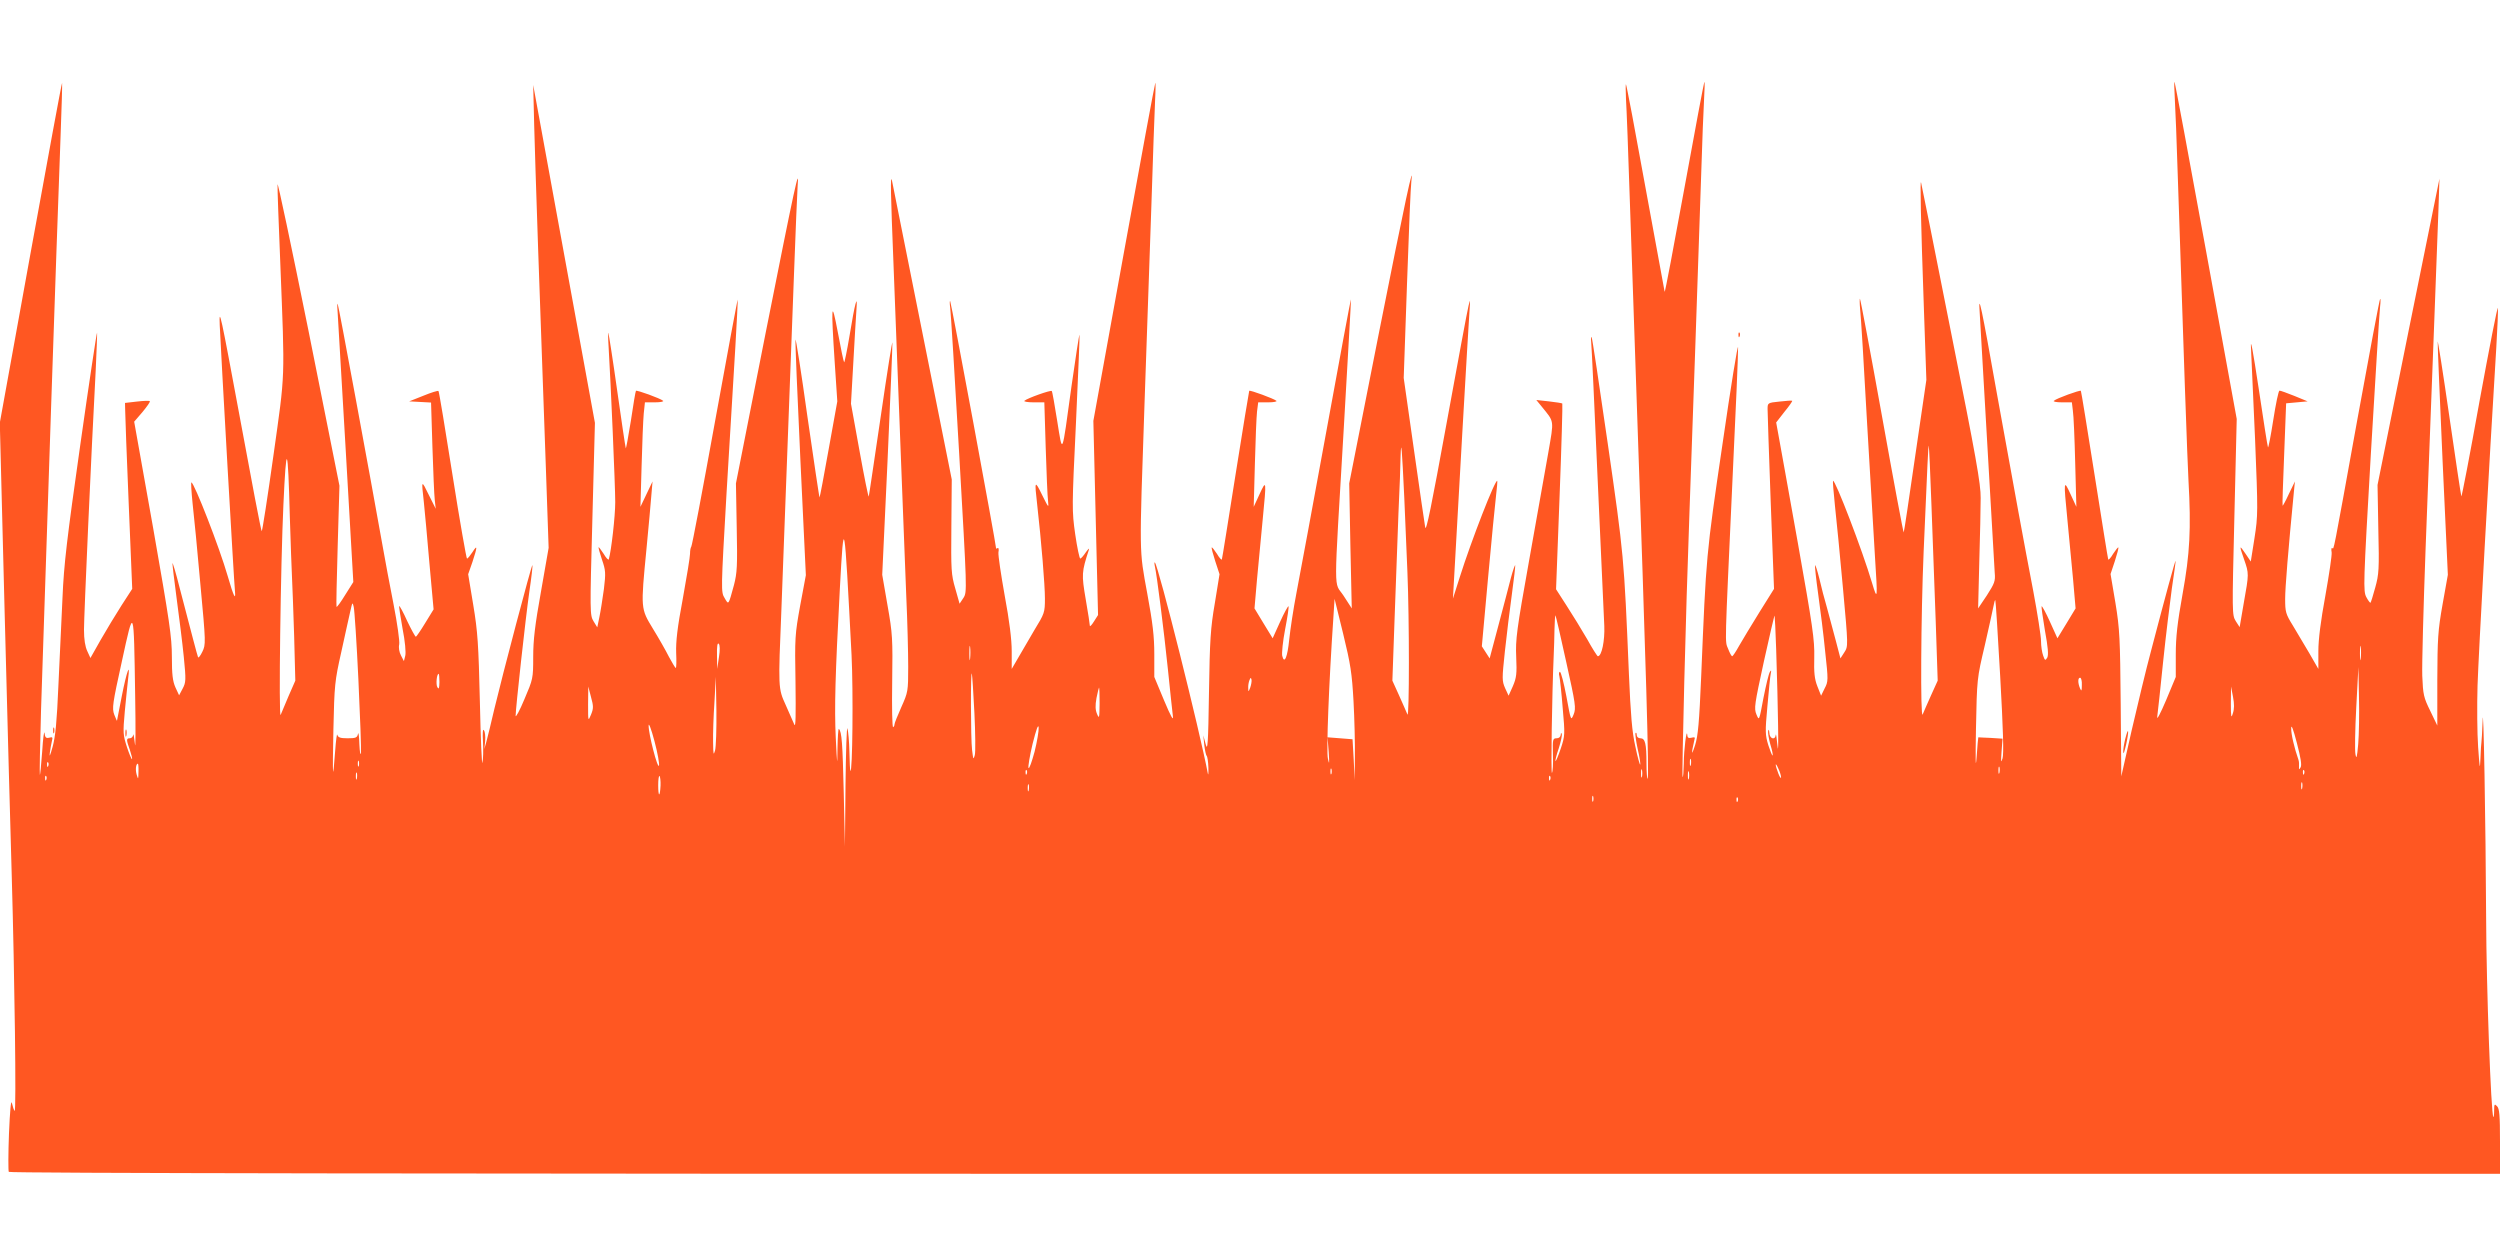 <?xml version="1.0" standalone="no"?>
<!DOCTYPE svg PUBLIC "-//W3C//DTD SVG 20010904//EN"
 "http://www.w3.org/TR/2001/REC-SVG-20010904/DTD/svg10.dtd">
<svg version="1.0" xmlns="http://www.w3.org/2000/svg"
 width="1280pt" height="640pt" viewBox="0 0 1280 640"
 preserveAspectRatio="xMidYMid meet">
<g transform="translate(0,640) scale(0.1,-0.1)"
fill="#ff5722" stroke="none">
<path d="M157 5107 l-158 -872 25 -980 c14 -539 30 -1140 36 -1335 15 -523 24
-1216 15 -1208 -4 4 -10 22 -14 40 -5 20 -10 -40 -15 -155 -4 -103 -4 -192 -1
-197 4 -7 2161 -10 6381 -10 l6374 0 0 166 c0 134 -3 168 -15 180 -13 14 -15
11 -15 -22 0 -21 -2 -35 -4 -33 -12 12 -36 669 -37 1019 -2 474 -14 1144 -18
1008 -2 -54 -5 -102 -6 -108 -1 -5 -4 -43 -5 -82 -3 -64 -4 -56 -12 57 -5 72
-6 213 -3 315 5 158 59 1131 96 1730 6 102 10 193 8 203 -2 10 -44 -205 -94
-478 -49 -273 -91 -492 -93 -486 -2 5 -30 191 -62 413 -32 222 -59 392 -59
378 -1 -14 11 -288 25 -609 l27 -584 -27 -151 c-24 -135 -26 -176 -27 -386 l0
-235 -36 75 c-34 69 -37 83 -41 180 -2 58 6 350 17 650 36 933 60 1579 66
1740 l5 155 -159 -784 -158 -784 4 -226 c5 -207 3 -232 -16 -300 -11 -41 -22
-75 -24 -77 -2 -2 -12 11 -21 28 -17 32 -16 61 23 738 23 388 44 725 47 750 3
25 3 42 0 39 -3 -3 -55 -279 -116 -615 -129 -714 -120 -665 -129 -660 -4 3 -6
-7 -3 -22 2 -15 -13 -114 -32 -221 -24 -130 -36 -225 -36 -285 l0 -91 -46 80
c-26 44 -64 108 -85 143 -36 58 -39 69 -39 135 0 60 15 242 45 552 l5 50 -31
-64 c-16 -35 -31 -62 -32 -60 -2 2 2 121 8 264 l10 260 55 5 55 5 -68 28 c-37
15 -71 27 -76 27 -5 0 -19 -68 -32 -151 -13 -83 -25 -145 -27 -139 -3 7 -24
144 -48 304 -29 191 -42 262 -39 206 2 -47 12 -258 21 -470 15 -372 15 -389
-3 -505 l-19 -120 -27 40 c-32 47 -33 45 -7 -30 25 -72 25 -72 -2 -223 l-21
-123 -20 31 c-19 31 -19 40 -7 533 l12 502 -157 860 c-86 473 -159 862 -161
865 -3 2 -2 -36 1 -85 3 -50 10 -225 15 -390 29 -886 50 -1481 55 -1565 14
-248 7 -376 -30 -580 -27 -150 -35 -222 -35 -311 l0 -115 -50 -120 c-29 -68
-48 -104 -45 -84 3 19 16 145 30 280 14 135 35 305 45 378 11 74 20 137 19
140 -1 8 -55 -190 -125 -458 -26 -96 -70 -281 -100 -410 l-53 -235 -3 370 c-3
336 -5 384 -27 518 l-25 148 22 66 c12 37 20 68 18 70 -2 2 -14 -13 -27 -33
-12 -21 -24 -33 -25 -28 -2 5 -33 200 -70 434 -37 234 -68 427 -70 429 -4 5
-126 -39 -138 -51 -6 -4 12 -8 41 -8 l51 0 5 -42 c4 -24 9 -144 12 -268 l6
-225 -30 65 c-35 76 -36 74 -16 -130 8 -85 21 -222 29 -305 l13 -150 -46 -76
-47 -77 -38 84 c-21 47 -41 83 -43 80 -2 -2 6 -58 17 -124 16 -87 19 -125 12
-139 -10 -16 -12 -16 -21 10 -6 16 -11 49 -11 75 0 25 -18 139 -39 252 -51
266 -92 490 -186 1010 -80 451 -97 531 -89 420 2 -36 20 -339 39 -675 19 -335
36 -631 38 -658 4 -42 -1 -54 -40 -115 l-45 -67 6 240 c4 132 7 278 7 325 1
71 -24 211 -150 840 -82 415 -152 764 -155 775 -6 23 -2 -180 15 -665 l12
-345 -57 -389 c-31 -214 -57 -391 -59 -392 -2 -2 -52 265 -111 594 -59 328
-110 599 -113 602 -2 3 -2 -22 1 -55 4 -33 20 -298 36 -590 17 -291 35 -597
40 -678 14 -215 13 -226 -15 -132 -49 166 -190 533 -200 523 -2 -2 3 -59 10
-128 8 -69 26 -259 41 -422 27 -297 27 -297 7 -328 l-20 -31 -23 88 c-13 48
-33 124 -45 168 -13 44 -31 113 -40 153 -10 40 -20 71 -22 68 -2 -2 5 -68 16
-147 11 -79 28 -212 36 -296 16 -146 16 -152 -3 -188 l-18 -37 -19 48 c-15 38
-18 71 -16 149 2 88 -8 158 -84 585 -48 267 -92 515 -99 551 l-12 66 42 54
c24 29 42 55 40 57 -2 2 -31 0 -65 -4 -60 -6 -61 -7 -61 -38 0 -17 7 -231 16
-476 l17 -445 -75 -120 c-41 -66 -88 -144 -104 -172 -16 -29 -32 -53 -35 -53
-4 0 -13 17 -21 38 -17 43 -18 -16 22 858 17 353 30 662 29 685 -1 24 -37
-199 -80 -496 -84 -571 -83 -562 -109 -1190 -10 -234 -16 -302 -31 -350 -14
-43 -18 -49 -14 -22 4 21 9 45 11 52 4 10 0 12 -15 8 -16 -4 -21 0 -22 13 -3
42 -18 -76 -18 -145 -1 -41 -3 -72 -6 -69 -5 5 16 843 35 1353 13 362 48 1358
60 1730 5 165 12 340 15 390 3 49 4 87 1 85 -2 -3 -48 -247 -102 -544 -54
-296 -99 -535 -101 -530 -1 5 -45 245 -98 533 -52 288 -97 526 -100 529 -2 3
-2 -31 0 -74 3 -43 12 -281 20 -529 9 -247 24 -706 35 -1020 48 -1372 64
-1924 56 -1932 -3 -4 -6 32 -6 78 0 103 -7 129 -31 129 -11 0 -19 7 -19 17 0
9 -3 14 -6 10 -3 -3 2 -40 11 -82 10 -42 15 -78 13 -80 -2 -3 -14 39 -25 93
-17 74 -24 162 -33 372 -25 599 -26 608 -108 1177 -43 298 -80 545 -83 547 -3
3 -4 -9 -2 -27 2 -18 17 -333 33 -702 17 -368 32 -706 34 -750 3 -75 -13 -155
-33 -155 -3 0 -28 39 -55 88 -28 48 -75 125 -105 171 l-54 84 18 474 c10 260
16 475 14 477 -2 2 -33 7 -69 11 l-64 7 27 -33 c66 -82 64 -64 34 -238 -15
-86 -59 -334 -98 -551 -64 -357 -70 -404 -66 -494 4 -86 1 -107 -17 -149 l-22
-49 -18 39 c-16 37 -16 47 -1 188 9 83 25 215 36 294 11 79 18 145 17 147 -2
2 -12 -27 -22 -64 -9 -37 -38 -145 -63 -240 l-46 -173 -20 31 -20 31 32 352
c18 194 36 383 41 422 5 38 7 71 6 73 -10 10 -133 -306 -192 -493 l-35 -110 6
105 c11 208 74 1306 79 1370 4 58 4 61 -5 25 -6 -22 -56 -294 -113 -605 -76
-416 -104 -556 -109 -530 -3 19 -30 199 -58 400 l-52 365 17 485 c9 267 19
501 22 520 15 119 -32 -99 -167 -780 l-151 -765 6 -320 7 -320 -42 65 c-51 78
-51 -29 1 855 21 363 38 661 37 662 -2 1 -58 -303 -126 -675 -68 -372 -137
-744 -153 -827 -16 -82 -32 -190 -37 -238 -9 -92 -25 -130 -36 -85 -3 13 3 75
15 137 12 62 20 115 17 117 -2 2 -22 -33 -43 -80 l-38 -84 -47 77 -46 76 13
150 c8 83 21 220 29 305 20 204 19 206 -16 130 l-30 -65 6 220 c3 121 8 241
11 268 l6 47 51 0 c29 0 47 4 42 8 -13 11 -135 56 -139 51 -1 -2 -33 -195 -70
-429 -37 -234 -68 -429 -70 -434 -1 -5 -13 7 -25 28 -13 20 -25 35 -27 33 -2
-2 6 -33 18 -70 l22 -67 -24 -148 c-22 -127 -26 -190 -30 -457 -4 -268 -7
-304 -17 -265 l-12 45 5 -50 c3 -27 9 -52 12 -55 4 -3 8 -30 9 -60 1 -30 -1
-44 -3 -30 -39 209 -253 1064 -271 1080 -3 3 -3 -6 0 -20 10 -43 46 -326 67
-530 11 -107 22 -213 25 -235 4 -29 -8 -9 -45 79 l-50 120 0 116 c0 91 -8 160
-36 311 -42 229 -41 185 -14 974 11 314 27 768 35 1010 8 242 16 485 19 540 3
55 3 96 1 90 -3 -5 -75 -397 -161 -870 l-156 -860 12 -497 12 -497 -21 -33
c-11 -18 -21 -28 -21 -22 0 6 -9 67 -21 135 -22 129 -21 140 16 254 4 11 -3 5
-15 -12 -12 -18 -25 -33 -29 -33 -4 0 -16 56 -26 125 -17 121 -17 135 4 571
11 246 20 449 18 450 -2 2 -20 -117 -41 -264 -50 -364 -45 -352 -73 -178 -13
82 -25 151 -28 154 -5 6 -126 -37 -140 -50 -5 -4 16 -8 47 -8 l55 0 7 -232 c4
-128 9 -251 12 -273 4 -38 3 -36 -30 30 -38 78 -40 76 -26 -45 22 -196 40
-415 40 -484 0 -72 -2 -77 -54 -162 -29 -49 -67 -114 -84 -144 l-32 -55 0 91
c0 60 -12 156 -36 285 -19 107 -34 206 -32 221 3 15 1 25 -4 22 -4 -3 -8 -4
-8 -2 0 21 -230 1261 -235 1266 -3 3 -3 -12 0 -33 3 -22 24 -358 46 -748 40
-701 41 -708 22 -738 l-20 -30 -22 78 c-21 72 -22 93 -20 318 l2 240 -151 755
c-83 415 -153 764 -155 775 -9 38 -7 -62 8 -435 8 -206 24 -618 35 -915 11
-297 25 -646 30 -775 6 -129 10 -293 10 -364 0 -125 -1 -130 -35 -206 -19 -43
-35 -82 -35 -88 0 -6 -3 -13 -7 -15 -5 -3 -7 101 -5 231 3 221 2 247 -24 393
l-27 156 27 579 c14 318 26 593 25 609 0 17 -27 -152 -59 -373 -33 -222 -60
-408 -62 -414 -2 -5 -23 99 -47 232 l-44 243 12 211 c6 116 14 238 16 271 7
88 -8 34 -35 -132 -13 -78 -26 -140 -28 -138 -3 3 -17 71 -32 152 -33 175 -36
149 -16 -157 l13 -195 -44 -244 c-24 -135 -45 -246 -47 -248 -1 -2 -29 185
-62 414 -32 230 -60 407 -61 393 -2 -14 10 -290 25 -615 l28 -590 -29 -155
c-27 -149 -28 -164 -24 -395 2 -166 1 -232 -6 -215 -6 14 -26 59 -44 100 -39
86 -39 83 -22 495 11 287 44 1169 64 1705 8 223 17 430 19 460 9 107 -13 4
-165 -760 l-151 -765 4 -225 c4 -198 2 -233 -14 -295 -29 -106 -27 -103 -48
-67 -19 31 -19 36 10 539 17 279 37 616 45 747 8 132 13 241 12 242 -1 2 -54
-281 -117 -629 -63 -348 -117 -634 -121 -637 -3 -3 -6 -18 -6 -35 0 -16 -17
-120 -37 -230 -28 -148 -36 -220 -34 -278 2 -42 1 -77 -2 -77 -3 0 -18 26 -35
57 -16 32 -53 97 -82 144 -63 104 -63 100 -33 409 11 113 22 237 25 275 l6 70
-31 -65 -31 -65 6 210 c3 116 8 236 11 268 l6 57 51 0 c29 0 47 4 42 8 -13 12
-135 56 -139 51 -2 -2 -14 -71 -26 -154 -13 -82 -25 -145 -26 -140 -2 6 -22
138 -44 295 -22 157 -43 290 -45 295 -2 6 -2 -26 1 -70 11 -182 34 -713 34
-796 0 -72 -20 -248 -33 -293 -2 -5 -14 7 -26 28 -13 20 -25 36 -26 34 -2 -2
6 -30 17 -63 19 -55 20 -68 10 -151 -7 -50 -17 -115 -23 -143 l-11 -53 -19 31
c-19 31 -19 46 -6 524 l13 492 -158 865 -158 865 5 -205 c5 -197 29 -911 60
-1760 l14 -405 -39 -223 c-31 -172 -40 -249 -40 -335 0 -111 -1 -114 -45 -217
-24 -58 -45 -96 -45 -85 0 37 51 501 70 634 11 74 18 136 16 138 -4 4 -155
-569 -195 -737 -16 -69 -34 -143 -40 -165 l-11 -40 4 41 c2 23 -1 48 -6 55 -6
9 -8 -11 -5 -61 2 -41 1 -88 -3 -105 -3 -16 -9 123 -13 310 -7 297 -11 360
-34 498 l-26 157 22 63 c26 79 26 91 0 50 -12 -18 -24 -33 -28 -33 -3 0 -37
192 -74 427 -37 234 -69 429 -72 431 -3 3 -38 -8 -77 -24 l-73 -29 56 -3 56
-3 7 -227 c4 -125 9 -247 12 -272 l5 -45 -35 70 c-39 80 -39 80 -26 -35 5 -47
18 -190 29 -318 l21 -232 -43 -70 c-23 -38 -45 -70 -48 -70 -3 0 -23 36 -44
80 -20 45 -39 79 -41 77 -2 -2 6 -53 17 -115 13 -65 18 -123 14 -139 l-7 -28
-15 29 c-9 17 -13 40 -9 57 3 15 -10 108 -29 205 -19 97 -44 229 -55 293 -63
354 -227 1241 -231 1245 -2 3 -3 -12 -1 -32 1 -20 20 -342 42 -715 l39 -677
-41 -65 c-22 -36 -42 -64 -45 -62 -2 2 1 143 6 312 l9 308 -158 791 c-88 435
-159 773 -159 751 -1 -22 6 -202 14 -400 24 -614 26 -552 -35 -987 -30 -214
-57 -388 -60 -388 -3 0 -53 262 -112 583 -98 528 -107 572 -103 472 6 -135 73
-1317 78 -1362 5 -51 -7 -27 -37 77 -43 149 -172 479 -186 480 -3 0 0 -48 6
-107 7 -59 25 -246 40 -415 28 -301 28 -308 10 -345 -10 -21 -20 -33 -22 -28
-4 10 -33 120 -96 362 -17 68 -33 121 -35 120 -1 -2 8 -82 21 -178 13 -96 30
-232 37 -302 12 -120 11 -131 -6 -163 l-18 -34 -19 41 c-14 32 -18 66 -18 156
0 102 -12 181 -96 660 l-97 544 43 50 c23 28 40 52 37 55 -3 3 -32 2 -66 -2
l-61 -7 1 -41 c0 -22 8 -237 18 -476 l18 -435 -55 -85 c-30 -47 -78 -126 -107
-177 l-52 -92 -16 35 c-11 23 -17 60 -17 110 0 70 37 900 60 1328 5 104 8 191
7 193 -2 1 -41 -257 -86 -575 -68 -478 -84 -612 -91 -782 -5 -113 -15 -315
-21 -450 -8 -185 -15 -262 -30 -315 -12 -43 -17 -55 -14 -30 3 22 8 50 11 62
5 18 3 21 -14 16 -17 -4 -21 1 -24 24 -2 15 -8 -27 -12 -95 -5 -67 -10 -121
-12 -119 -2 2 1 149 6 328 25 777 79 2377 100 2938 6 151 9 275 8 277 -2 1
-74 -390 -161 -869z m7033 -1257 c5 -129 13 -300 16 -380 10 -241 10 -753 0
-728 -5 13 -25 57 -43 98 l-34 75 11 310 c6 170 15 416 20 545 6 129 11 262
11 295 3 95 7 38 19 -215z m2699 -35 c6 -165 16 -435 22 -600 l10 -300 -34
-75 c-18 -41 -38 -85 -43 -98 -12 -30 -9 505 5 833 20 469 24 545 26 543 2 -2
8 -138 14 -303z m-8405 -64 c4 -130 9 -267 11 -306 2 -38 7 -173 11 -300 l6
-230 -35 -80 c-19 -44 -37 -87 -40 -95 -11 -27 0 777 14 1075 15 329 23 315
33 -64z m2876 -706 c9 -185 5 -604 -6 -592 -2 1 -4 45 -5 97 -1 52 -6 106 -10
120 -4 14 -8 -117 -10 -290 l-3 -315 -6 275 c-6 254 -10 314 -25 328 -3 3 -6
-42 -7 -99 -1 -96 -2 -92 -9 56 -7 152 -3 312 21 760 21 387 23 374 60 -340z
m2570 -235 c5 -91 8 -219 7 -285 l-1 -120 -5 105 -6 105 -64 5 -64 5 6 -75 c4
-61 3 -68 -4 -35 -9 36 5 388 28 725 l6 94 44 -179 c38 -156 45 -202 53 -345z
m3311 127 c15 -270 19 -397 12 -420 -8 -26 -9 -19 -5 35 l5 66 -62 4 c-33 1
-62 3 -62 3 -1 0 -5 -47 -9 -105 -5 -65 -6 -9 -3 150 5 254 5 256 45 425 21
94 42 185 45 203 3 18 7 31 9 29 2 -2 13 -177 25 -390z m-8406 -17 c9 -190 15
-358 13 -375 -3 -16 -6 4 -8 45 -1 41 -5 65 -7 53 -4 -20 -11 -23 -53 -23 -38
0 -49 4 -53 18 -2 9 -7 -28 -11 -83 -12 -166 -14 -142 -9 110 5 228 7 248 40
395 19 85 39 179 46 208 11 49 12 52 18 25 4 -15 15 -183 24 -373z m-1143 -80
c3 -173 2 -286 -1 -250 -4 36 -8 57 -9 48 -1 -10 -9 -18 -17 -18 -19 0 -19 -7
0 -60 8 -24 13 -45 11 -47 -2 -2 -14 25 -26 62 -20 61 -21 73 -11 183 6 64 14
140 17 167 12 91 -7 39 -32 -87 -13 -67 -24 -125 -25 -128 0 -3 -6 11 -14 31
-12 33 -9 55 39 273 62 285 61 287 68 -174z m7327 171 c48 -216 51 -237 38
-269 -14 -34 -14 -33 -37 92 -13 69 -28 126 -33 126 -5 0 -7 -10 -3 -22 3 -13
11 -86 17 -163 12 -135 12 -142 -10 -208 -13 -38 -25 -66 -27 -64 -2 2 5 32
17 66 11 35 18 68 15 74 -2 7 -5 4 -5 -5 -1 -11 -9 -18 -21 -18 -20 0 -21 -5
-19 -85 2 -46 -1 -88 -5 -92 -6 -6 0 394 9 602 2 33 3 93 4 134 1 41 3 72 5
70 2 -2 27 -109 55 -238z m1075 64 c10 -305 14 -572 7 -495 -4 41 -8 67 -9 58
-3 -30 -32 -21 -33 10 -1 15 -3 20 -6 10 -2 -9 3 -40 11 -69 9 -29 14 -54 12
-57 -3 -2 -12 22 -22 52 -16 52 -17 69 -5 199 7 78 14 153 17 167 4 19 3 21
-4 10 -6 -8 -20 -68 -33 -133 -22 -118 -22 -119 -36 -85 -13 31 -10 50 38 271
29 130 53 236 55 235 1 -2 5 -79 8 -173z m-5413 -40 l-9 -60 -1 70 c-1 45 2
66 9 59 6 -6 7 -31 1 -69z m1286 -7 c-2 -18 -4 -6 -4 27 0 33 2 48 4 33 2 -15
2 -42 0 -60z m7120 0 c-2 -18 -4 -6 -4 27 0 33 2 48 4 33 2 -15 2 -42 0 -60z
m-13 -438 c-6 -69 -9 -79 -14 -52 -4 18 -2 126 4 240 l11 207 3 -155 c2 -85 0
-193 -4 -240z m-7085 159 c5 -103 6 -200 2 -215 -7 -26 -8 -23 -14 26 -7 55
-8 418 -1 390 2 -8 8 -99 13 -201z m-2739 159 c-1 -34 -3 -39 -11 -26 -8 15
-3 68 7 68 2 0 4 -19 4 -42z m1411 -351 c-8 -27 -9 -21 -10 43 -1 41 2 134 7
205 l7 130 3 -173 c1 -95 -2 -187 -7 -205z m2740 322 c-9 -23 -10 -23 -10 -2
-1 12 2 30 6 40 6 15 8 15 11 2 1 -8 -2 -26 -7 -40z m4258 14 c0 -31 -2 -34
-9 -18 -12 28 -12 55 0 55 6 0 10 -17 9 -37z m-7633 -152 c-15 -36 -15 -35
-15 54 l1 90 14 -54 c13 -47 13 -58 0 -90z m2604 57 c-1 -75 -2 -80 -13 -54
-9 21 -10 43 -3 82 6 30 12 54 13 54 2 0 3 -37 3 -82z m5802 -51 c-8 -27 -10
-20 -10 53 l1 85 10 -53 c7 -36 7 -62 -1 -85z m-8058 -267 c-7 -19 -54 164
-53 205 0 17 13 -16 30 -80 16 -60 26 -117 23 -125z m1923 71 c-14 -51 -27
-89 -31 -83 -3 6 6 61 21 124 19 75 29 103 31 83 1 -17 -8 -72 -21 -124z
m6482 -80 c-8 -13 -9 -13 -8 4 1 11 0 27 -3 35 -21 60 -38 132 -37 161 0 23
10 -2 29 -75 20 -77 26 -114 19 -125z m-3122 12 c-3 -10 -5 -4 -5 12 0 17 2
24 5 18 2 -7 2 -21 0 -30z m-6820 -5 c-3 -7 -5 -2 -5 12 0 14 2 19 5 13 2 -7
2 -19 0 -25z m-1590 0 c-3 -8 -6 -5 -6 6 -1 11 2 17 5 13 3 -3 4 -12 1 -19z
m462 -30 c-1 -40 -1 -41 -9 -15 -8 26 -4 57 6 57 2 0 4 -19 3 -42z m8410 -28
c0 -8 -7 1 -14 20 -18 46 -17 64 0 25 8 -16 14 -37 14 -45z m1118 23 c-3 -10
-5 -4 -5 12 0 17 2 24 5 18 2 -7 2 -21 0 -30z m-3420 -5 c-3 -7 -5 -2 -5 12 0
14 2 19 5 13 2 -7 2 -19 0 -25z m1590 -15 c-3 -10 -5 -2 -5 17 0 19 2 27 5 18
2 -10 2 -26 0 -35z m-3150 15 c-3 -8 -6 -5 -6 6 -1 11 2 17 5 13 3 -3 4 -12 1
-19z m3390 -25 c-3 -10 -5 -2 -5 17 0 19 2 27 5 18 2 -10 2 -26 0 -35z m3150
25 c-3 -8 -6 -5 -6 6 -1 11 2 17 5 13 3 -3 4 -12 1 -19z m-9970 -25 c-3 -10
-5 -4 -5 12 0 17 2 24 5 18 2 -7 2 -21 0 -30z m-1590 -5 c-3 -8 -6 -5 -6 6 -1
11 2 17 5 13 3 -3 4 -12 1 -19z m3145 -30 c-3 -61 -12 -60 -12 2 0 29 3 50 7
47 3 -4 6 -26 5 -49z m4555 30 c-3 -8 -6 -5 -6 6 -1 11 2 17 5 13 3 -3 4 -12
1 -19z m3850 -45 c-3 -10 -5 -4 -5 12 0 17 2 24 5 18 2 -7 2 -21 0 -30z
m-6520 -10 c-3 -10 -5 -4 -5 12 0 17 2 24 5 18 2 -7 2 -21 0 -30z m2890 -55
c-3 -7 -5 -2 -5 12 0 14 2 19 5 13 2 -7 2 -19 0 -25z m740 0 c-3 -8 -6 -5 -6
6 -1 11 2 17 5 13 3 -3 4 -12 1 -19z"/>
<path d="M642 2645 c0 -16 2 -22 5 -12 2 9 2 23 0 30 -3 6 -5 -1 -5 -18z"/>
<path d="M8901 4684 c0 -11 3 -14 6 -6 3 7 2 16 -1 19 -3 4 -6 -2 -5 -13z"/>
<path d="M272 2660 c0 -14 2 -19 5 -12 2 6 2 18 0 25 -3 6 -5 1 -5 -13z"/>
<path d="M10881 2616 c-6 -25 -11 -55 -10 -68 1 -13 7 6 15 41 16 73 12 95 -5
27z"/>
</g>
</svg>
